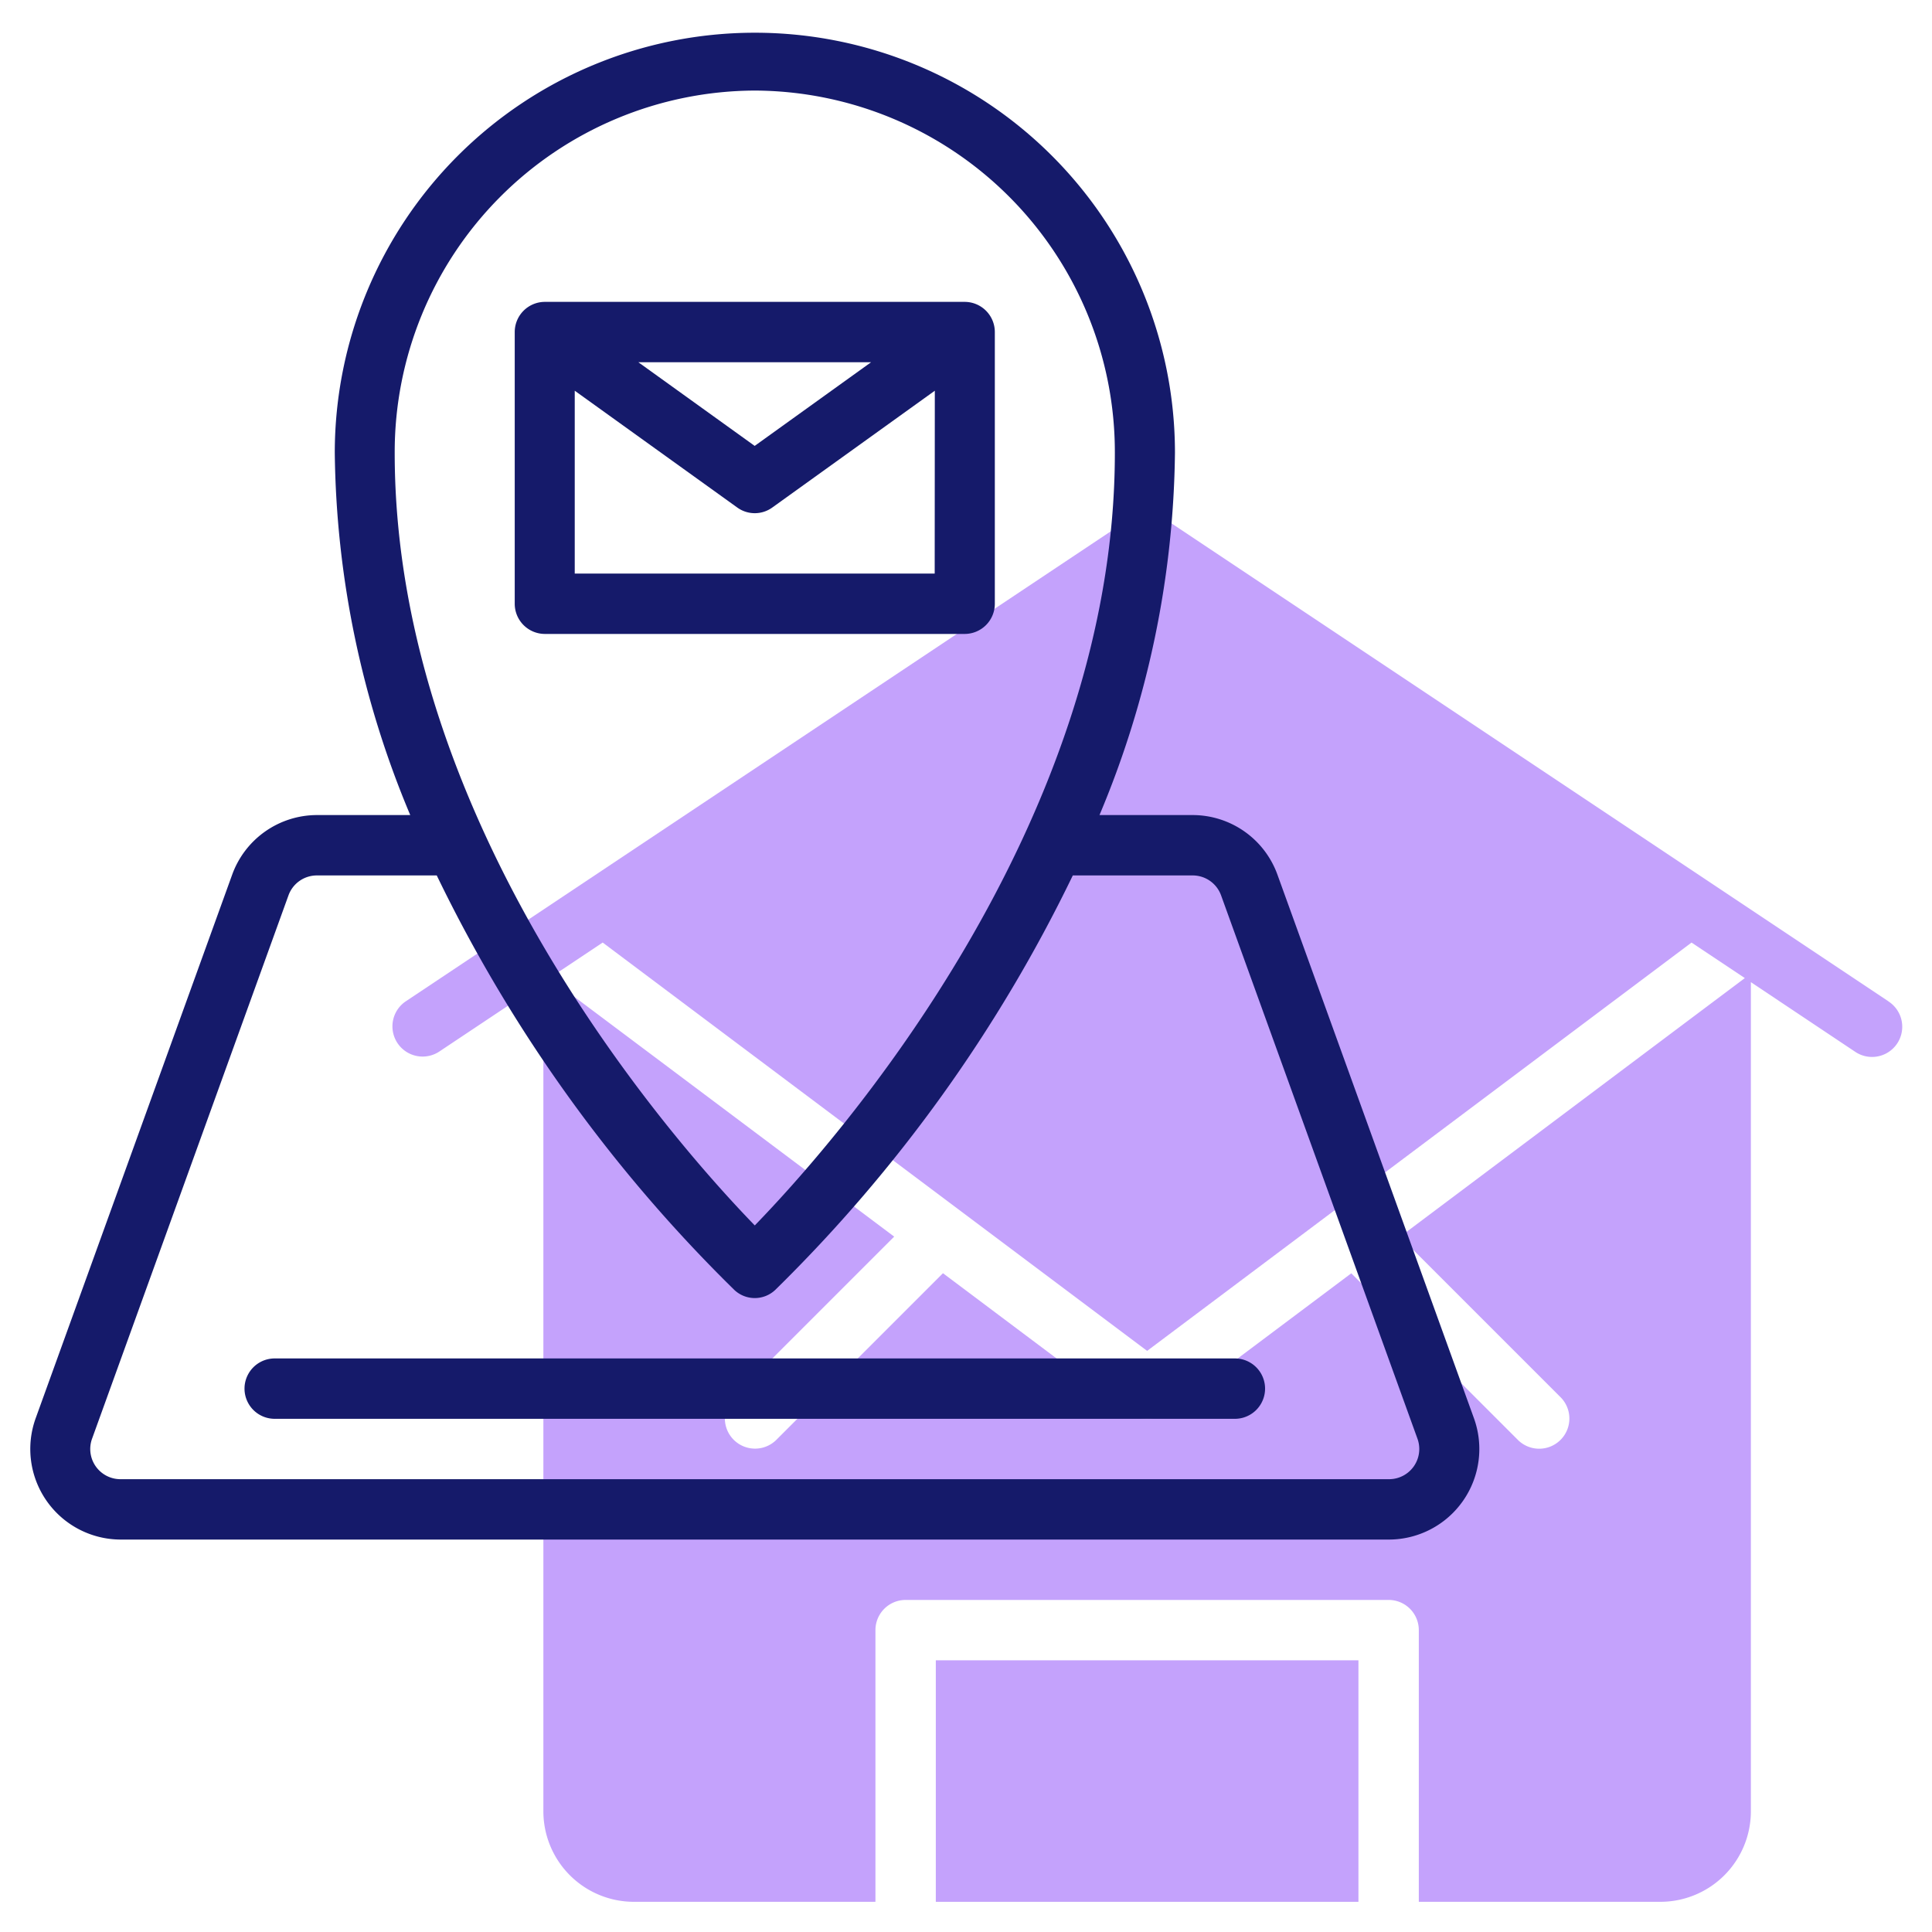 <svg id="Line" xmlns="http://www.w3.org/2000/svg" width="64" height="64" viewBox="0 0 64 64"><title>address</title><path d="M62.554,33.168l-24-16a1,1,0,0,0-1.109,0l-24,16a1,1,0,1,0,1.11,1.664L18,32.535V60a3,3,0,0,0,3,3h8V54a1,1,0,0,1,1-1H46a1,1,0,0,1,1,1v9h8a3,3,0,0,0,3-3V32.535l3.445,2.3a1,1,0,1,0,1.109-1.664Zm-16.175,7.8,5.328,5.328a1,1,0,0,1-1.414,1.414l-5.53-5.53L38.6,46.8a1,1,0,0,1-1.2,0l-6.163-4.623-5.53,5.53a1,1,0,0,1-1.414-1.414l5.328-5.328L18.2,32.4l1.765-1.177L38,44.75,56.034,31.224,57.8,32.4Z" style="fill:#c4a2fc"/><rect x="31" y="55" width="14" height="8" style="fill:#c4a2fc"/><path d="M32.955,20V11a1,1,0,0,0-.994-1H18.045a1,1,0,0,0-.994,1v9a1,1,0,0,0,.994,1H31.961A1,1,0,0,0,32.955,20Zm-4.1-8L25,14.771,21.147,12Zm2.108,7H19.039V12.943l5.386,3.871a.991.991,0,0,0,1.156,0l5.386-3.871Z" style="fill:#151a6a"/><path d="M48.824,46.975l-6.507-18A2.989,2.989,0,0,0,39.515,27H36.422a31.781,31.781,0,0,0,2.5-12,13.916,13.916,0,1,0-27.832,0,31.781,31.781,0,0,0,2.5,12H10.491a2.99,2.99,0,0,0-2.8,1.975l-6.507,18A3,3,0,0,0,3.985,51H46.021A3,3,0,0,0,48.824,46.975ZM25,3A11.978,11.978,0,0,1,36.931,15c0,12.418-9.313,22.9-11.928,25.594C22.388,37.9,13.075,27.418,13.075,15A11.978,11.978,0,0,1,25,3ZM46.021,49H3.985a1,1,0,0,1-.935-1.342l6.507-18A1,1,0,0,1,10.491,29h3.977a49.221,49.221,0,0,0,9.861,13.734.987.987,0,0,0,1.348,0A49.244,49.244,0,0,0,35.538,29h3.977a1,1,0,0,1,.934.658l6.506,18A1,1,0,0,1,46.021,49Z" style="fill:#151a6a"/><path d="M40.907,45H9.1a1,1,0,0,0,0,2H40.907a1,1,0,0,0,0-2Z" style="fill:#151a6a"/></svg>
